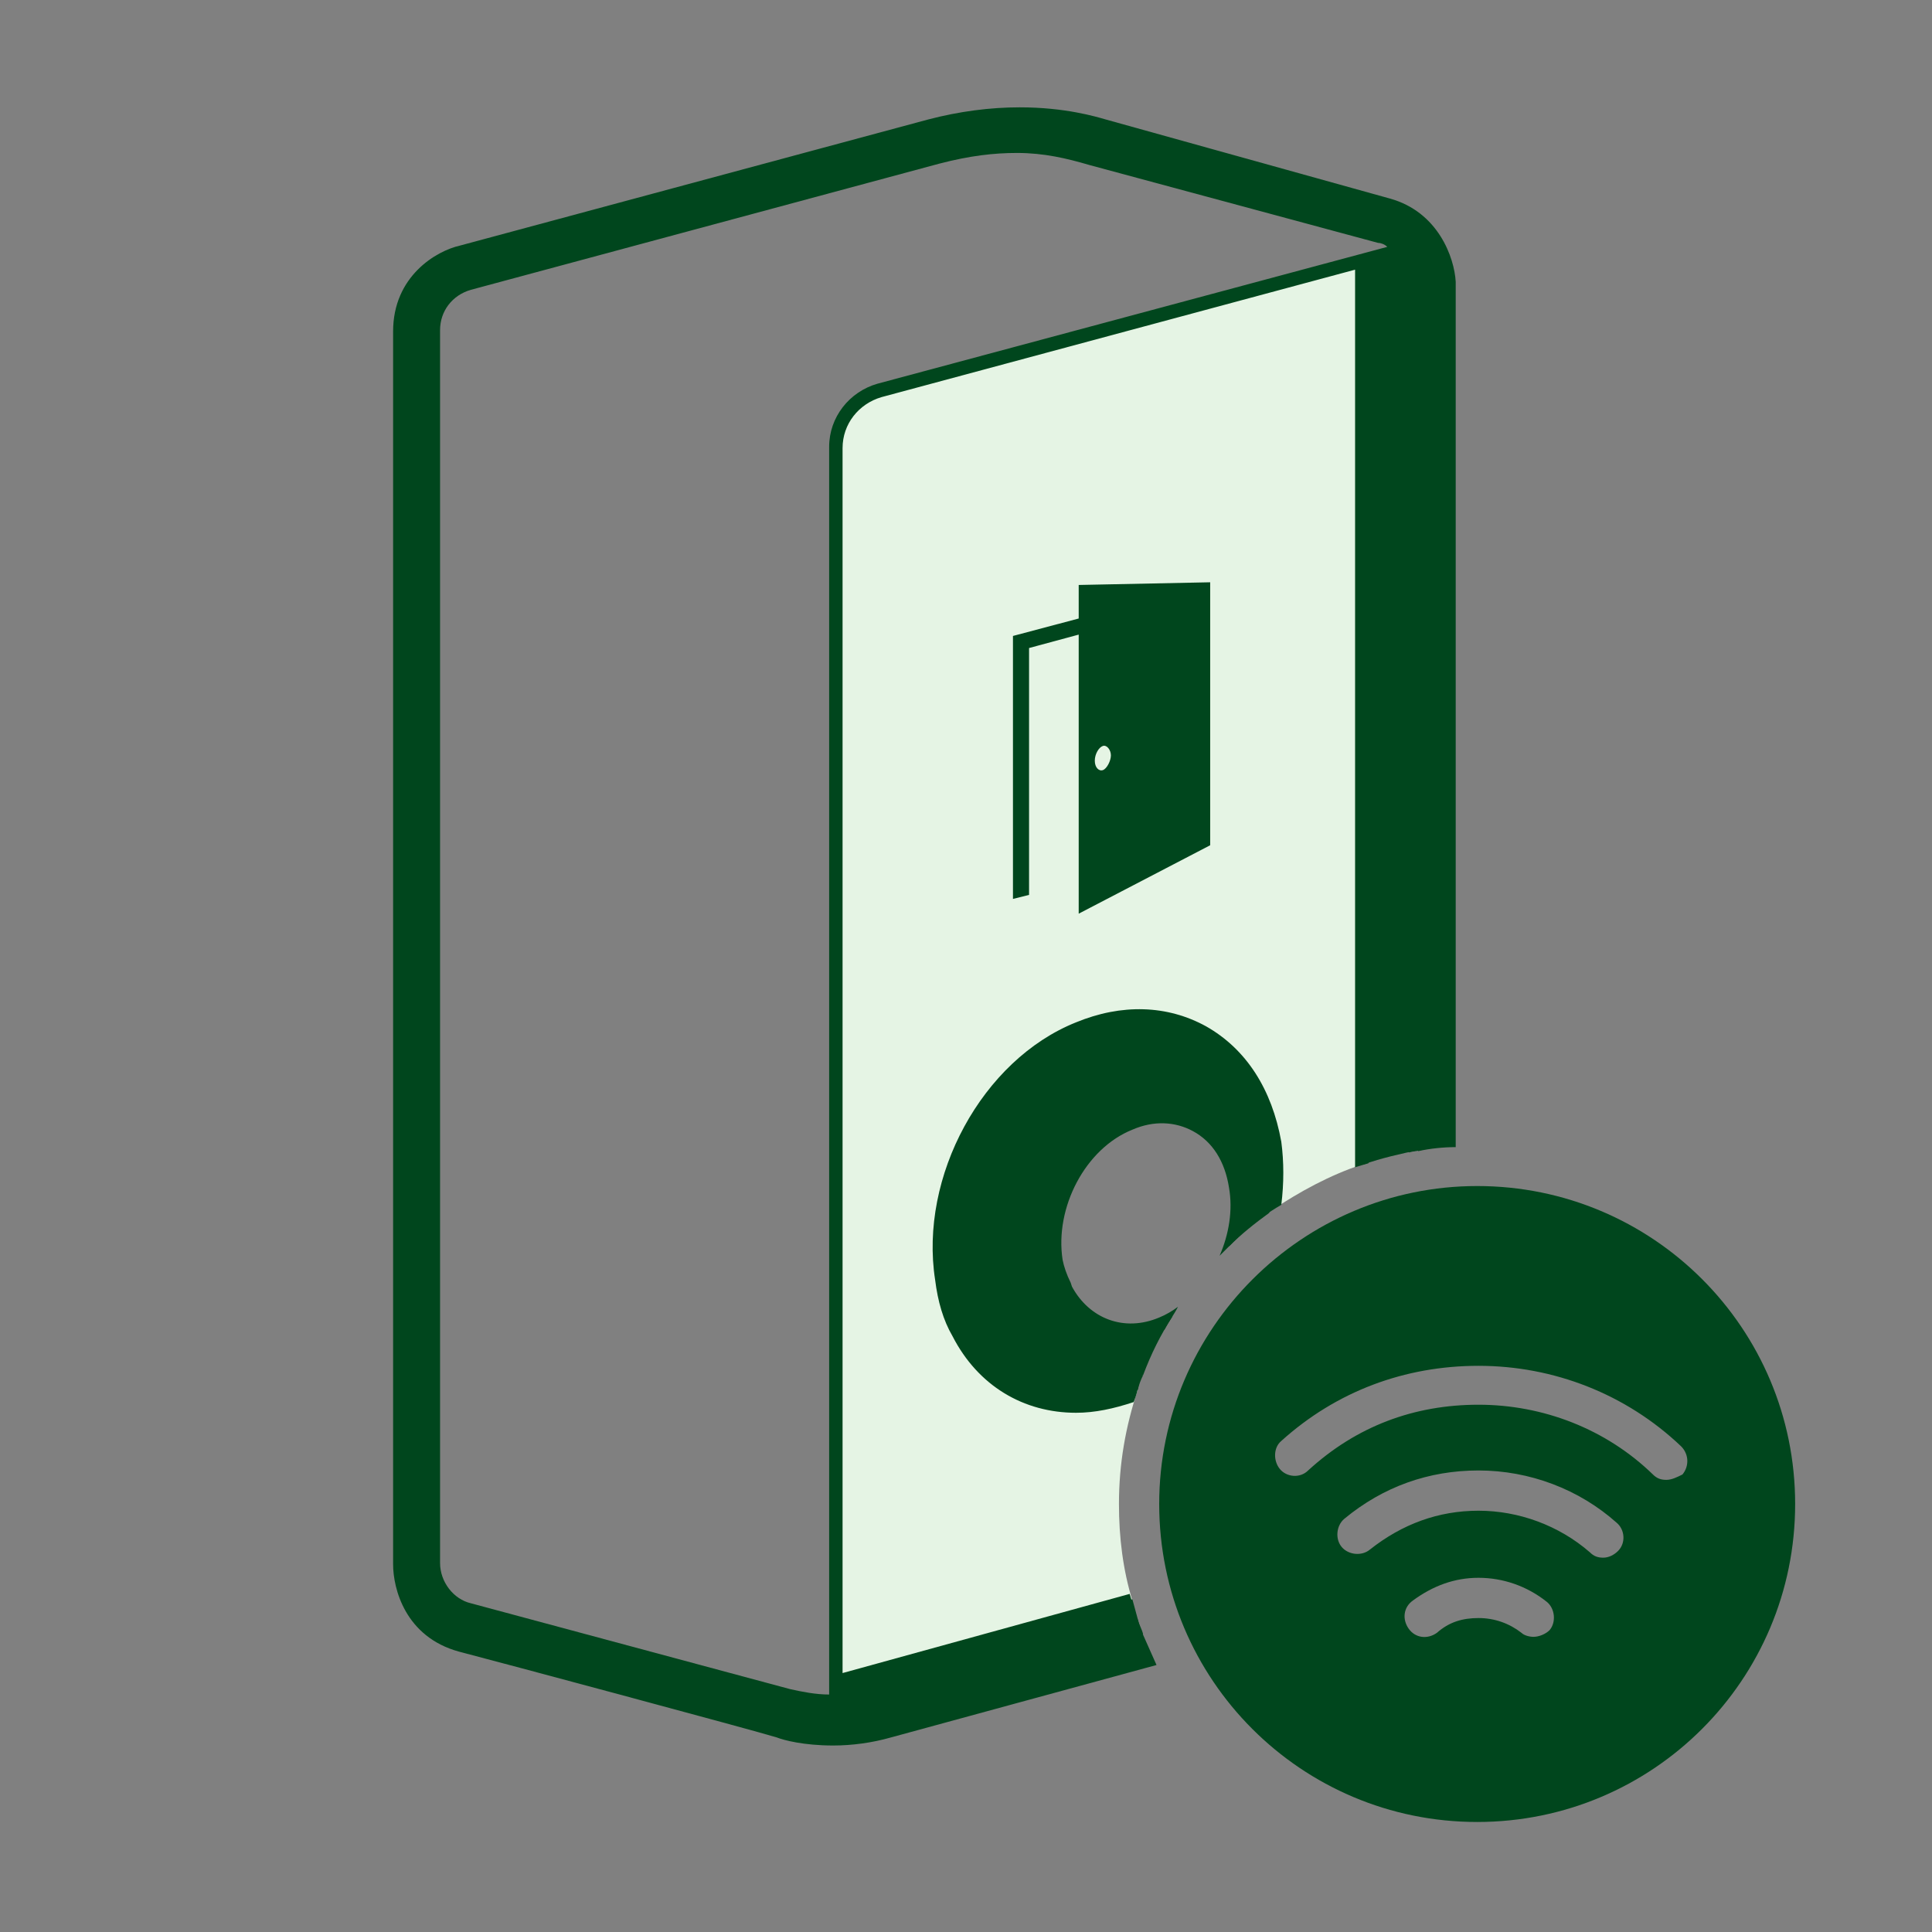 <!--?xml version="1.0" encoding="utf-8"?--> <svg version="1.1" id="Calque_2_00000165221785313612519520000016081536083663730066_" xmlns="http://www.w3.org/2000/svg" xmlns:xlink="http://www.w3.org/1999/xlink" x="0px" y="0px" viewBox="0 0 144 144" style="enable-background:new 0 0 144 144;" xml:space="preserve"><rect x="0" y="0" width="144" height="144" fill="#808080" stroke="none"/> <style type="text/css"> .st0{fill:var(--$primary-50);} .st1{fill:var(--$primary-900);} .st2{fill:none;} </style> <g id="structure"> <path fill="#E5F4E4" d="M83.4,112.1c0-3,0.5-5.8,1.4-8.5c-0.1,0-0.1,0.1-0.2,0.1c-5.4,2.3-10.7,0.3-13.2-4.5c-0.6-1.2-1.1-2.5-1.3-4 c-1.2-7.5,3.4-15.9,10.2-18.7c6.8-2.8,13.3,1,14.5,8.5c0.3,1.7,0.3,3.5,0,5.2c2.1-1.4,4.3-2.6,6.7-3.4V19.4c0,0-36,9.7-36,9.8 c-1.9,0.5-3.2,2.2-3.2,4.2v91.9l22.1-6C83.7,117,83.4,114.6,83.4,112.1z"></path> <path fill="#00461D" d="M84.8,120.7l-19.3,5.2c-0.9,0.2-1.8,0.4-2.7,0.4v-0.6l21.7-5.9c-0.1-0.3-0.2-0.7-0.3-1l-21.4,5.9V33.4 c0-1.8,1.2-3.3,2.9-3.8l35.3-9.5V87c0.3-0.1,0.7-0.2,1-0.3V19.8l2.3-0.6c0.4,0.6,0.7,1.2,0.7,1.9v64.8c0.3-0.1,0.7-0.1,1-0.2V21.1 c0-1.1-0.4-2.1-1.2-2.9c-0.5-0.6-1.1-0.9-1.8-1.1l-21.5-5.8c-3.6-1-6.8-1.3-11.8,0l-34.9,9.4c-1.8,0.5-3.1,2.1-3.1,4v91.9 c0,1.9,1.3,3.5,3.1,4l23.9,6.4c1.2,0.3,2.4,0.5,3.6,0.5s2.4-0.1,3.4-0.5l19.5-5.2C85.1,121.4,84.9,121.1,84.8,120.7z M61.8,33.3v93 c-1,0-2-0.2-2.9-0.4l-23.8-6.4c-1.3-0.3-2.3-1.6-2.3-3V24.6c0-1.4,0.9-2.6,2.3-3L70,12.2c2.3-0.6,4.1-0.8,5.8-0.8 c2,0,3.7,0.4,5.4,0.9l21.5,5.8c0.2,0,0.5,0.1,0.7,0.3l-38,10.2C63.3,29.2,61.8,31.1,61.8,33.3z"></path> <path fill="#00461D" d="M84.9,103.1c-0.2,0.1-0.4,0.2-0.5,0.3c-5.1,2.1-10.2,0.4-12.6-4.3c-0.6-1.2-1-2.5-1.2-3.9 c-1.2-7.3,3.3-15.5,9.9-18.2c1.5-0.6,2.9-0.9,4.3-0.9c1.6,0,3.1,0.4,4.3,1.3c1.7,1,3.1,2.5,4,4.4c-0.7-0.9-1.6-1.7-2.6-2.3 c-2.3-1.2-5.1-1.3-7.8-0.2c-5.7,2.4-9.5,9.5-8.5,15.9c0.2,1.2,0.6,2.3,1.1,3.4c1.5,3.1,4.4,4.8,7.5,4.8 C83.5,103.4,84.2,103.3,84.9,103.1c0.2-0.5,0.3-0.9,0.5-1.2c-3.8,1.2-7.4-0.3-9.2-3.8l0,0c-0.5-0.9-0.8-2-1-3 c-1-6,2.6-12.6,7.9-14.8c2.4-1,4.9-0.9,6.9,0.2c2.2,1.2,3.6,3.5,4.1,6.4c0.1,1.2,0.2,2.4,0,3.6c0,0.1,0,0.2-0.1,0.3 c0.5-0.4,1-0.7,1.5-1c0.2-1.6,0.2-3.2,0-4.7c-0.7-3.9-2.6-6.9-5.6-8.6c-2.9-1.6-6.3-1.7-9.7-0.3c-7,2.8-11.7,11.5-10.5,19.2 c0.2,1.6,0.6,3,1.3,4.2c1.9,3.7,5.3,5.7,9.2,5.7c1.4,0,2.8-0.3,4.3-0.8C84.7,104,84.8,103.6,84.9,103.1z"></path> <path fill="#00461D" d="M86.8,99.1c0.3-0.6,0.7-1.1,1-1.7c-0.4,0.3-0.9,0.6-1.4,0.8c-2.6,1.1-5.2,0.1-6.5-2.3l-0.1-0.3 c-0.3-0.6-0.5-1.2-0.6-1.7c-0.6-3.9,1.7-8.3,5.2-9.7c1.6-0.7,3.2-0.6,4.5,0.1c1.5,0.8,2.4,2.3,2.7,4.2c0.3,1.7,0,3.5-0.7,5.1 c0.5-0.5,1-1,1.5-1.5c0.3-1.3,0.4-2.5,0.2-3.8c-0.4-2.2-1.5-4-3.2-4.9c-1.6-0.9-3.5-1-5.4-0.2c-3.9,1.6-6.5,6.5-5.8,10.8 c0.2,0.8,0.4,1.6,0.8,2.3l0.1,0.3c1.1,1.9,3,3,5.1,3C85,99.6,85.9,99.4,86.8,99.1z"></path> <g> <path fill="#00461D" d="M105.8,85.7V21.1c0-1-0.4-1.9-1.1-2.6l-0.1,0.1l-3,0.8v67.4C103,86.3,104.4,86,105.8,85.7z"></path> <path fill="#00461D" d="M84.4,119.2l-22,6v1.8c1.1,0,2.3-0.1,3.4-0.4l19.2-5.2C84.8,120.7,84.6,119.9,84.4,119.2z"></path> </g> <path fill="#00461D" d="M84.8,103.6c0.1-0.4,0.2-0.7,0.4-1.1c-3.9,1.1-7.6-0.7-9.4-4.2c-0.5-1-0.9-2.1-1.1-3.3c-1-6.1,2.7-13,8.2-15.3 s10.7,0.8,11.7,7c0.2,1.1,0.2,2.3,0.1,3.5c0,0,0.1,0,0.1-0.1c0.3-1.7,0.3-3.5,0-5.2c-1.2-7.5-7.7-11.3-14.5-8.5 S68.9,87.7,70.1,95.2c0.2,1.5,0.7,2.8,1.3,4c2.4,4.7,7.7,6.7,13.2,4.5C84.7,103.7,84.7,103.6,84.8,103.6z"></path> <path fill="#00461D" d="M87.4,98.1c-0.3,0.2-0.6,0.3-0.9,0.4c-2.9,1.2-5.8,0.1-7.1-2.5c-0.3-0.6-0.6-1.4-0.7-2.2 c-0.6-4.1,1.9-8.7,5.5-10.2s7.1,0.6,7.8,4.7c0.3,1.5,0.1,3.1-0.4,4.6c0.9-0.9,1.9-1.7,3-2.5c0.1-1.2,0.1-2.4-0.1-3.6 c-0.9-6.1-6.2-9.3-11.7-7s-9.2,9.1-8.2,15.3c0.2,1.2,0.6,2.3,1.1,3.3c1.8,3.5,5.5,5.2,9.5,4.1C85.8,100.9,86.5,99.5,87.4,98.1z"></path> <path fill="#00461D" d="M90.2,63V43.4l-9.8,0.2v2.5l-4.9,1.3V67l1.2-0.3V48.3l3.7-1v20.8L90.2,63z M82.2,55.6c0.3-0.1,0.6,0.3,0.6,0.7 s-0.3,1-0.6,1.1c-0.3,0.1-0.6-0.2-0.6-0.7S81.9,55.7,82.2,55.6z"></path> </g> <path id="pill" fill="#00461D" d="M110.1,88.4c-13,0-23.7,10.6-23.7,23.7s10.6,23.7,23.7,23.7s23.7-10.6,23.7-23.7 C133.8,99,123.2,88.4,110.1,88.4z M115.5,121.5c-0.3,0.3-0.8,0.5-1.2,0.5c-0.3,0-0.7-0.1-0.9-0.3c-0.9-0.7-2-1.1-3.2-1.1 s-2.2,0.3-3.1,1.1c-0.7,0.5-1.6,0.4-2.1-0.3c-0.5-0.7-0.4-1.6,0.3-2.1c1.5-1.1,3.1-1.7,4.9-1.7s3.6,0.6,5.1,1.8 C115.9,119.9,116,120.9,115.5,121.5z M120.6,115.6c-0.3,0.3-0.7,0.5-1.1,0.5s-0.7-0.1-1-0.4c-2.3-2-5.3-3.1-8.3-3.1s-5.7,1-8.1,2.9 c-0.6,0.5-1.6,0.4-2.1-0.2s-0.4-1.6,0.2-2.1c2.9-2.4,6.3-3.6,10-3.6c3.8,0,7.5,1.4,10.3,3.9C121.1,114,121.2,115,120.6,115.6z M125.4,109.9c-0.4,0.2-0.8,0.4-1.2,0.4c-0.4,0-0.7-0.1-1-0.4c-3.5-3.4-8.2-5.2-13-5.2s-9.1,1.6-12.7,4.9c-0.6,0.6-1.6,0.5-2.1-0.1 s-0.5-1.6,0.1-2.1c4.1-3.7,9.2-5.6,14.7-5.6c5.6,0,11,2.1,15.1,6C125.9,108.4,125.9,109.3,125.4,109.9z"></path> <path id="filled" fill="#00461D" d="M85,121.4c-8.5,2.3-17.3,4.7-19.2,5.2c-1.3,0.4-2.5,0.5-3.6,0.5c-2,0-3.3-0.5-3.3-0.5 s-21-5.7-23.9-6.4c-2.8-0.7-2.7-3.5-2.7-3.5v-92c0-2.9,2.7-3.5,2.7-3.5s28.1-7.6,34.9-9.4c2.3-0.6,4.4-0.8,6.1-0.8 c3.4,0,5.5,0.8,5.5,0.8s19,5.1,21.5,5.8s2.7,3.5,2.7,3.5s0,37.6,0,64.7c0.9-0.2,1.9-0.3,2.8-0.3c0-26.9,0-63.7,0-64.3V21 c-0.1-1.8-1.3-5.2-4.9-6.2L82.4,8.9C81.7,8.7,79.4,8,76,8c-2.2,0-4.5,0.3-6.8,0.9l-34.9,9.4c-1.8,0.4-5,2.3-5,6.4v91.9 c0,1.8,0.9,5.4,4.9,6.5c2.7,0.7,22.1,5.9,23.7,6.4c0.5,0.2,2,0.6,4.2,0.6c1.4,0,2.9-0.2,4.3-0.6l19.8-5.4 C85.8,123.2,85.4,122.3,85,121.4z"></path> <rect id="boundaries" y="0" fill="none" width="144" height="144"></rect> </svg> 

